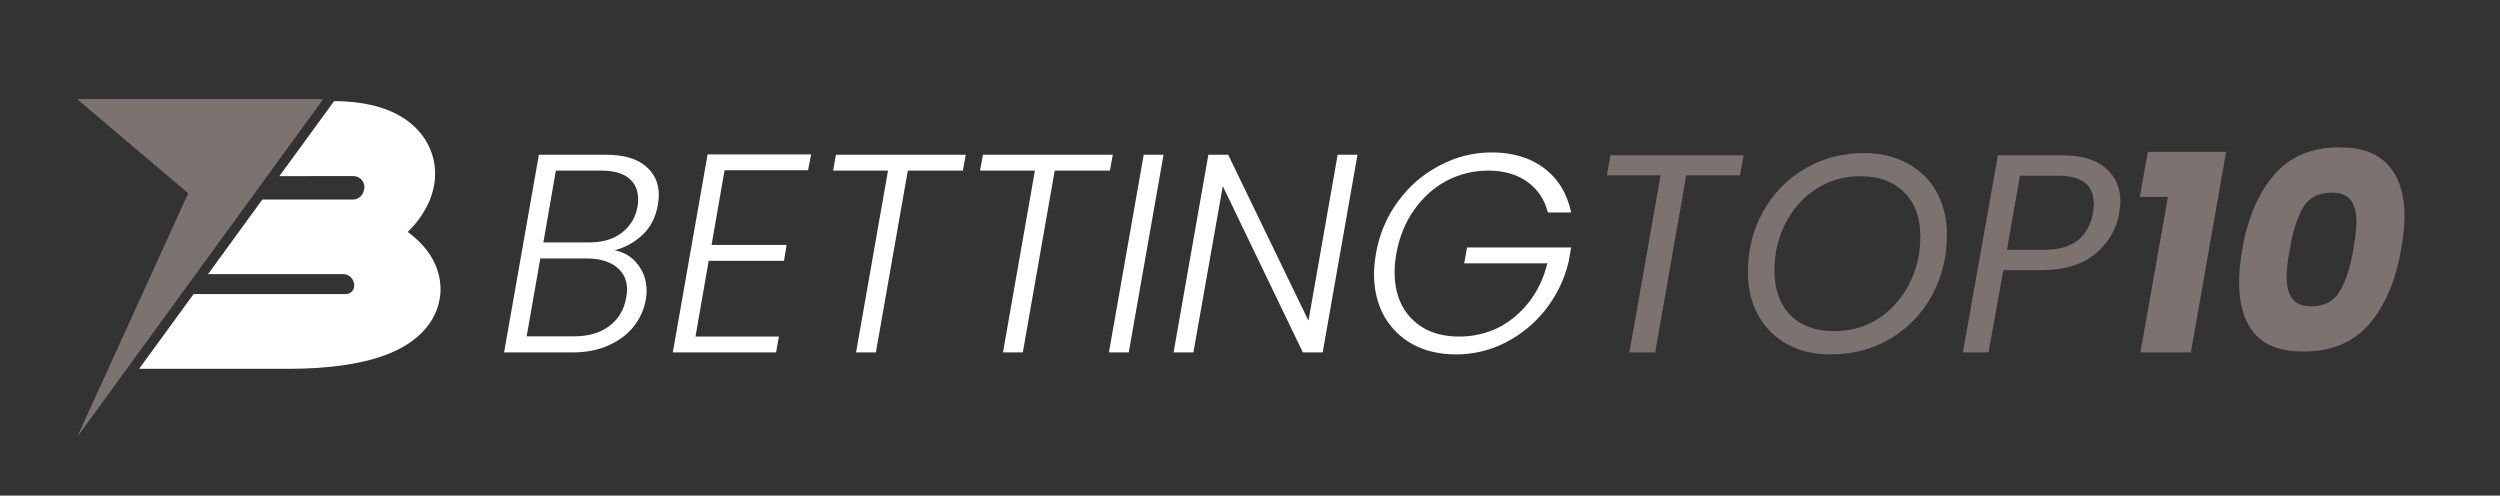 <?xml version="1.0" encoding="utf-8"?>
<svg version="1.2" xmlns="http://www.w3.org/2000/svg" viewBox="0 0 227 45" width="227" height="45">
	<rect x="0" y="0" width="227" height="45" fill="#333333" stroke="none"/>
	<style>
		.s0 { fill: #ffffff } 
		.s1 { fill: #7c7370 } 
	</style>
	<path fill-rule="evenodd" class="s0" d="m25.37 15.99l4.97-6.81c5.02 0.02 7.29 1.91 8.31 3.56 1.15 1.88 1.15 4.15-0.02 6.24q-0.62 1.13-1.61 2.08c1.89 1.38 2.98 3.18 2.98 5.22 0 1.17-0.45 4.06-4.56 5.78-2.28 0.95-5.4 1.43-9.3 1.43h-13.41q-0.05 0-0.1 0l4.95-6.79h13.83c0.34 0 0.63-0.22 0.72-0.55 0.08-0.3 0.01-0.62-0.19-0.87-0.19-0.25-0.48-0.39-0.79-0.39h-12.26l4.93-6.77h8.22c0.43 0 0.8-0.27 0.95-0.68l0.04-0.13c0.11-0.31 0.06-0.64-0.13-0.9-0.19-0.27-0.5-0.42-0.82-0.42z"/>
	<path class="s1" d="m29.35 9h-22.35l10.09 8.55-10.09 22.14z"/>
	<path class="s0" d="m59.74 18.57q-0.28 1.67-1.36 2.72-1.08 1.03-2.57 1.44 1.29 0.23 2.08 1.26 0.82 1 0.82 2.41 0 0.36-0.07 0.8-0.24 1.36-1.11 2.46-0.87 1.08-2.31 1.72-1.41 0.62-3.24 0.62h-6.21l3.16-17.95h6.06q2.39 0 3.59 1 1.24 1 1.24 2.65 0 0.41-0.08 0.87zm-1.85 0.18q0.05-0.23 0.05-0.67 0-1.21-0.84-1.9-0.85-0.69-2.52-0.69h-4.11l-1.13 6.52h4.19q1.79 0 2.92-0.87 1.16-0.88 1.44-2.39zm-1.03 8.27q0.08-0.39 0.08-0.72 0-1.31-0.97-2.06-0.98-0.77-2.7-0.77h-4.21l-1.24 7.07h4.29q1.96 0 3.21-0.93 1.26-0.95 1.54-2.59zm8.93-11.56l-1.18 6.78h6.81l-0.23 1.44h-6.84l-1.2 6.88h7.57l-0.25 1.44h-9.38l3.16-17.98h9.4l-0.28 1.44zm21.9-1.41l-0.26 1.44h-5l-2.9 16.51h-1.8l2.9-16.51h-4.98l0.25-1.44zm13.35 0l-0.26 1.44h-5.01l-2.9 16.51h-1.8l2.9-16.51h-4.98l0.26-1.44zm4.61 0l-3.16 17.95h-1.8l3.16-17.95zm14.45 17.95h-1.8l-7.27-15.1-2.67 15.1h-1.8l3.16-17.95h1.8l7.29 15.07 2.65-15.07h1.8zm4.84-8.99q0.46-2.64 2-4.72 1.54-2.11 3.78-3.26 2.23-1.19 4.72-1.19 2.88 0 4.78 1.44 1.9 1.44 2.44 4.01h-2.11q-0.46-1.77-1.87-2.78-1.42-1.02-3.55-1.02-2 0-3.77 0.92-1.75 0.93-2.96 2.65-1.2 1.69-1.61 3.95-0.16 0.87-0.16 1.7 0 1.79 0.72 3.13 0.75 1.31 2.06 2.03 1.33 0.69 3.08 0.69 1.87 0 3.52-0.79 1.64-0.83 2.82-2.34 1.18-1.52 1.67-3.52h-7.55l0.26-1.44h9.45l-0.23 1.31q-0.57 2.36-2.06 4.29-1.49 1.9-3.62 3.01-2.13 1.1-4.55 1.1-2.2 0-3.9-0.9-1.67-0.92-2.62-2.57-0.92-1.67-0.92-3.85 0-0.72 0.18-1.85z"/>
	<path class="s1" d="m158.32 14.1l-0.33 1.82h-4.88l-2.82 16.08h-2.34l2.83-16.08h-4.88l0.33-1.82zm7.88 18.08q-2.23 0-3.92-0.92-1.7-0.95-2.65-2.65-0.92-1.69-0.92-3.88 0-3.03 1.36-5.49 1.38-2.49 3.8-3.91 2.41-1.43 5.39-1.43 2.26 0 3.96 0.95 1.71 0.92 2.64 2.62 0.92 1.66 0.92 3.85 0 3.05-1.38 5.54-1.36 2.47-3.78 3.91-2.41 1.41-5.42 1.41zm0.34-2.11q2.26 0 4.03-1.15 1.8-1.18 2.8-3.16 1-1.98 1-4.29 0-2.54-1.46-4-1.47-1.47-3.98-1.47-2.26 0-4.06 1.18-1.77 1.16-2.77 3.14-0.98 1.95-0.98 4.26 0 2.54 1.44 4.03 1.46 1.46 3.98 1.46zm25.89-10.73q-0.39 2.23-2.19 3.72-1.79 1.47-4.9 1.47h-3.44l-1.34 7.47h-2.33l3.18-17.9h5.78q2.67 0 4 1.16 1.34 1.13 1.34 3.03 0 0.33-0.1 1.05zm-6.76 3.34q1.93 0 3.01-0.87 1.08-0.9 1.36-2.47 0.08-0.46 0.08-0.85-0.01-2.54-3.27-2.54h-3.44l-1.18 6.73zm8.63-4.8l0.72-4.09h7.11l-3.2 18.21h-4.58l2.5-14.12zm9.29 4.77q0.75-4.26 2.88-6.75 2.15-2.52 5.95-2.52 3.06 0 4.47 1.67 1.44 1.64 1.44 4.6 0 1.2-0.31 3-0.74 4.27-2.9 6.78-2.16 2.49-5.96 2.49-3.05 0-4.46-1.64-1.39-1.67-1.39-4.62 0-1.36 0.28-3.01zm10.09 0q0.28-1.59 0.29-2.49-0.01-1.28-0.52-1.98-0.51-0.69-1.75-0.69-1.77 0-2.59 1.36-0.79 1.36-1.2 3.8-0.29 1.59-0.29 2.49 0 1.29 0.52 1.98 0.51 0.69 1.74 0.69 1.77 0 2.57-1.36 0.82-1.36 1.23-3.8z"/>
</svg>